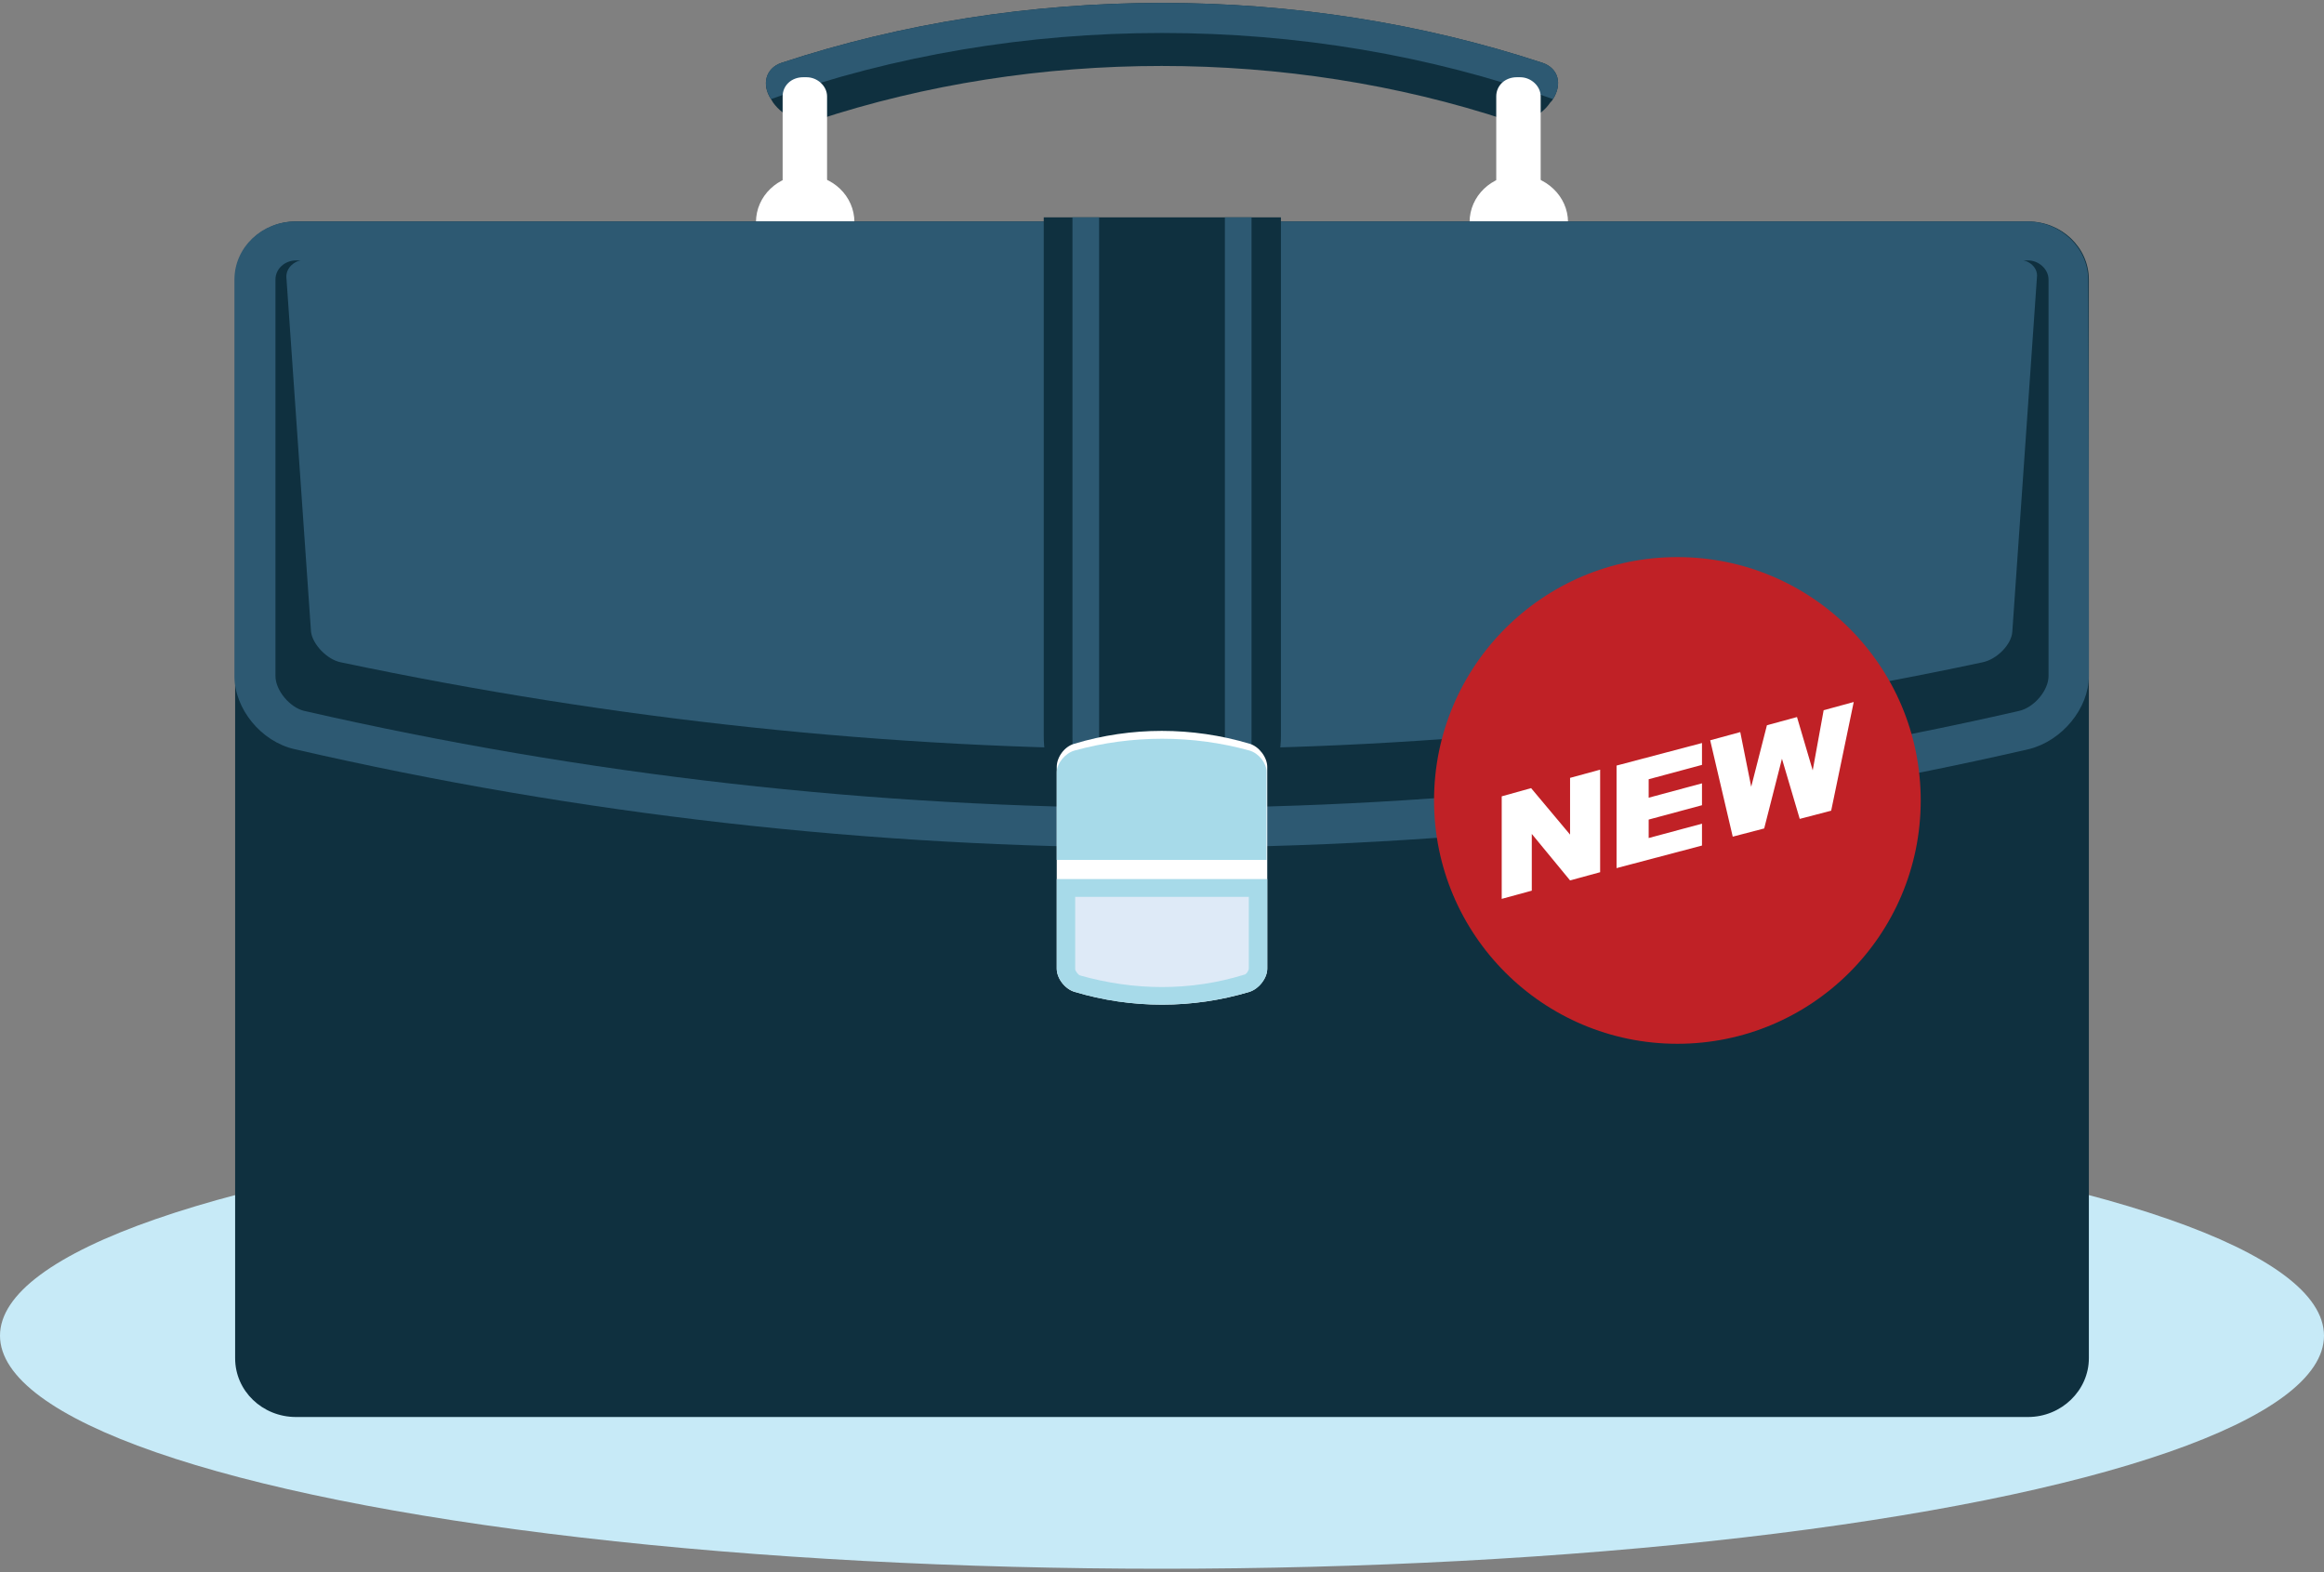 <svg id="Layer_1" xmlns="http://www.w3.org/2000/svg" viewBox="0 0 340 230"><rect x="0" y="0" width="340" height="230" fill="#808080" stroke="none"/><style>.st0{fill:#C7EAF7;} .st1{fill:#0F303F;} .st2{fill:#2D5972;} .st3{fill:#FFFFFF;} .st4{fill:#A7DAE9;} .st5{fill:#DEEAF7;} .st6{fill:#C02126;}</style><ellipse class="st0" cx="170" cy="195.4" rx="170" ry="34.1"/><path class="st1" d="M226.8 15c-1.4 2.1-4.2 3.3-6.3 2.6-32.1-10.6-69-10.6-101.1 0-2 .7-4.8-.5-6.3-2.6-.1-.2-.2-.3-.3-.5-1.4-2.1-.8-4.5 1.5-5.3 35.4-11.7 75.9-11.7 111.4 0 2.3.8 2.9 3.1 1.5 5.3-.1.2-.2.3-.4.5z"/><path class="st2" d="M225.7 9.2c-35.4-11.7-76-11.7-111.4 0-2.3.8-2.9 3.1-1.5 5.3 36.1-12.9 78.3-12.9 114.4 0 1.4-2.2.8-4.5-1.5-5.3z"/><path class="st3" d="M121 38.3c0 1.6-1.3 2.8-3 2.8h-.5c-1.6 0-3-1.3-3-2.8V14.1c0-1.6 1.3-2.8 3-2.8h.5c1.6 0 3 1.3 3 2.8v24.2z"/><path class="st3" d="M125 32.5c0 3.8-3.2 6.9-7.2 6.9-3.9 0-7.2-3.1-7.2-6.9 0-3.8 3.2-6.9 7.2-6.9s7.2 3.1 7.2 6.9zM225.4 38.3c0 1.6-1.3 2.8-3 2.8h-.5c-1.6 0-3-1.3-3-2.8V14.1c0-1.6 1.3-2.8 3-2.8h.5c1.6 0 3 1.3 3 2.8v24.2z"/><path class="st3" d="M229.4 32.5c0 3.8-3.2 6.9-7.2 6.9s-7.2-3.1-7.2-6.9c0-3.8 3.2-6.9 7.2-6.9 3.9 0 7.2 3.1 7.2 6.9z"/><path class="st1" d="M305.6 198.7c0 4.7-4 8.6-8.9 8.6H43.3c-4.9 0-8.9-3.8-8.9-8.6V40.9c0-4.7 4-8.5 8.9-8.5h253.4c4.9 0 8.9 3.8 8.9 8.5v157.8z"/><path class="st2" d="M305.6 98.9c0 4.7-3.9 9.5-8.8 10.7-83.4 19.2-170.3 19.2-253.7 0-4.9-1.1-8.8-5.9-8.8-10.7v-58c0-4.7 4-8.5 8.9-8.5h253.4c4.9 0 8.9 3.9 8.9 8.5.1 19.3.1 38.7.1 58z"/><path class="st1" d="M170 118.2c-42.2 0-84.4-4.8-125.5-14.2-2.1-.5-4.2-3-4.2-5.1v-58c0-1.6 1.4-2.8 3-2.8h253.4c1.6 0 3 1.3 3 2.8v58c0 2.1-2.1 4.6-4.3 5.1-41 9.4-83.2 14.2-125.4 14.2z"/><path class="st2" d="M170 109.6c-40.1 0-80.2-4.3-120.1-12.7-2.1-.4-4.2-2.7-4.4-4.5-1.2-17.3-2.4-34.6-3.6-51.8-.1-1.4 1.2-2.6 2.8-2.6h250.6c1.6 0 2.9 1.2 2.7 2.6-1.2 17.3-2.4 34.5-3.6 51.8-.1 1.9-2.3 4.1-4.4 4.5-39.8 8.5-79.9 12.7-120 12.7z"/><path class="st1" d="M152.7 31.8v75.9c0 3.8 1.3 6.8 3 6.8h28.7c1.6 0 3-3.1 3-6.8V31.8h-34.7z"/><g><path class="st2" d="M156.9 31.8v75.9c0 3.8.1 6.8.3 6.8h3.3c.2 0 .3-3.1.3-6.8V31.8h-3.9zM179.2 31.8v75.9c0 3.8.1 6.8.3 6.8h3.3c.2 0 .3-3.1.3-6.8V31.8h-3.9z"/></g><g><path class="st3" d="M185.4 141.7c0 1.4-1.2 2.9-2.6 3.4-8.3 2.5-17.2 2.5-25.6 0-1.4-.4-2.6-2-2.6-3.4v-29.5c0-1.4 1.1-3 2.6-3.4 8.3-2.5 17.2-2.5 25.6 0 1.4.4 2.6 2 2.6 3.4v29.5z"/><path class="st4" d="M182.8 109.8c-8.3-2.3-17.2-2.3-25.6 0-1.4.4-2.6 1.9-2.6 3.2v12.8h30.7v-12.9c0-1.2-1.1-2.7-2.5-3.1zM154.6 128.6v13.1c0 1.4 1.1 2.9 2.6 3.4 8.3 2.5 17.2 2.5 25.6 0 1.4-.4 2.6-2 2.6-3.4v-13.1h-30.8z"/><path class="st5" d="M170 144.4c-4.1 0-8.1-.6-12-1.7-.3-.1-.7-.7-.7-.9v-10.6h25.4v10.5c0 .3-.4.9-.7.9-3.9 1.2-7.9 1.8-12 1.8z"/></g><g><circle class="st6" cx="245.4" cy="117.1" r="35.6"/><path class="st3" d="M250.2 108.3l4.4-1.2 1.6 8 2.3-9 4.4-1.2 2.3 7.8 1.6-8.8 4.4-1.2-3.3 15.9-4.6 1.2-2.6-8.8-2.6 10.2-4.6 1.2-3.3-14.1zm-30.5 8.2l4.3-1.2 5.7 6.8v-8.3l4.4-1.2v15l-4.4 1.2-5.6-6.8v8.3l-4.4 1.2v-15zm16.8-4.5l12.5-3.3v3.2l-7.8 2.1v2.7l7.8-2.1v3.2l-7.8 2.1v2.7l7.8-2.1v3.2l-12.5 3.3v-15z"/></g></svg>